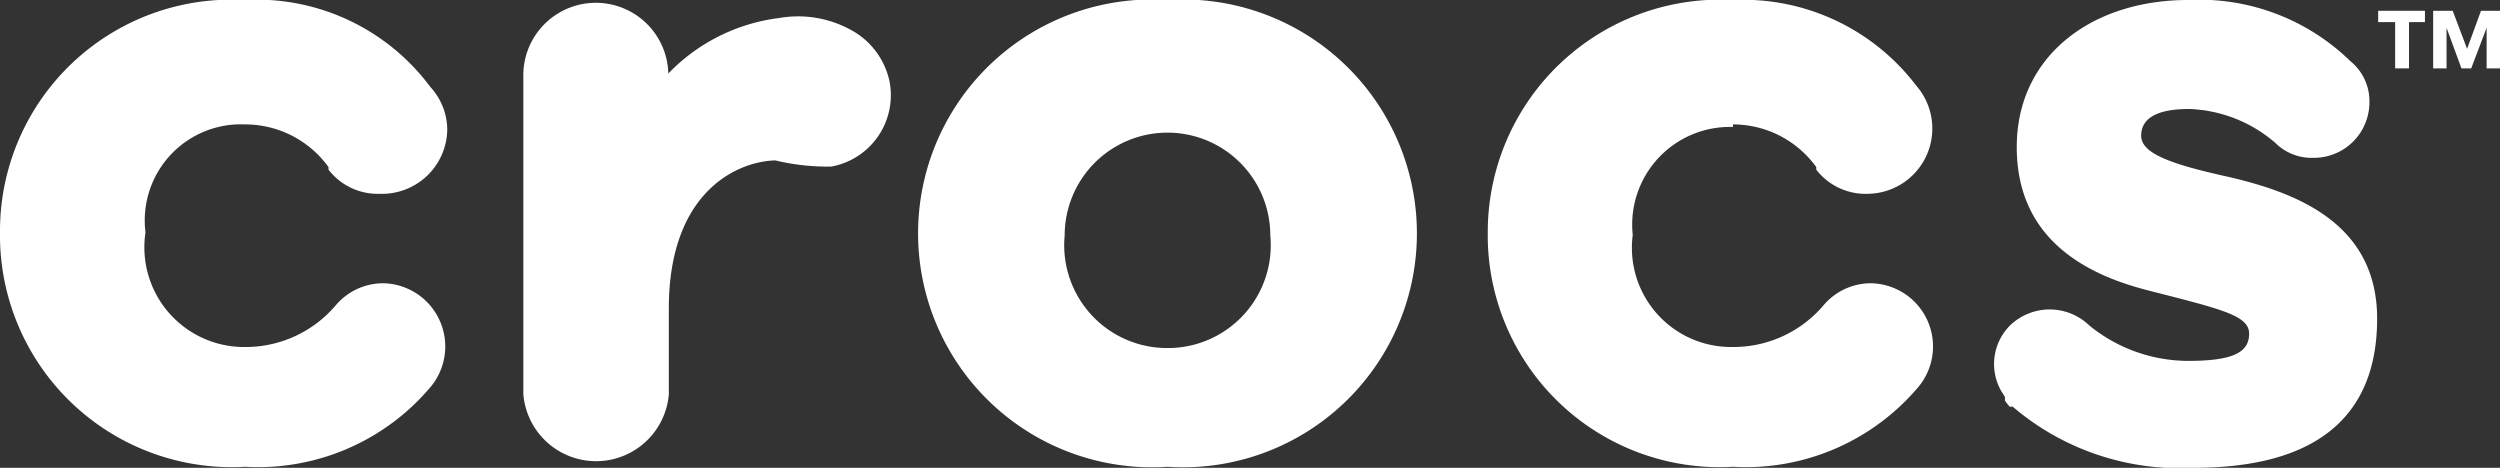 <svg xmlns="http://www.w3.org/2000/svg" viewBox="0 0 48.63 9.1"><rect x="0" y="0" width="48.63" height="9.1" fill="#333333" stroke="none"/><g id="Layer_2" data-name="Layer 2"><g id="Layer_1-2" data-name="Layer 1"><path d="M4.77,2.42a2,2,0,0,1,1.62.83l0,0s0,0,0,.05h0a1.21,1.21,0,0,0,1,.47A1.27,1.27,0,0,0,8.7,2.54a1.24,1.24,0,0,0-.33-.85A4.21,4.21,0,0,0,4.75,0,4.5,4.5,0,0,0,0,4.52,4.51,4.51,0,0,0,4.77,9.08,4.39,4.39,0,0,0,8.39,7.51h0a1.23,1.23,0,0,0-.93-2,1.21,1.21,0,0,0-.93.43,2.3,2.3,0,0,1-1.75.81A1.94,1.94,0,0,1,2.83,4.52a1.87,1.87,0,0,1,1.94-2.1" style="fill:#fff"/><path d="M16.53.57A2.13,2.13,0,0,0,15.16.35,3.61,3.61,0,0,0,13,1.43v0h0a1.41,1.41,0,0,0-2.82.07V7.67a1.42,1.42,0,0,0,2.83,0V6c0-2.27,1.33-2.86,2.07-2.88a4.33,4.33,0,0,0,1.09.12A1.41,1.41,0,0,0,17.3,1.57a1.49,1.49,0,0,0-.77-1" style="fill:#fff"/><path d="M22.71,6.77a2,2,0,0,0,2-2.19,2,2,0,1,0-4,0,2,2,0,0,0,2,2.19m0-6.77a4.55,4.55,0,1,1,0,9.08,4.55,4.55,0,1,1,0-9.08" style="fill:#fff"/><path d="M33.71,2.42a2,2,0,0,1,1.62.83l0,0s0,0,0,.05h0a1.21,1.21,0,0,0,1,.47,1.27,1.27,0,0,0,.94-2.11A4.23,4.23,0,0,0,33.71,0a4.52,4.52,0,0,0-4.77,4.52,4.51,4.51,0,0,0,4.77,4.56,4.39,4.39,0,0,0,3.62-1.57h0a1.23,1.23,0,0,0-.93-2,1.21,1.21,0,0,0-.93.43,2.3,2.3,0,0,1-1.76.81,1.93,1.93,0,0,1-1.95-2.18,1.9,1.9,0,0,1,1.95-2.1" style="fill:#fff"/><path d="M43.39,3.45c1.26.3,2.85.88,2.85,2.75,0,1.59-.83,2.9-3.57,2.9a5,5,0,0,1-3.52-1.19l-.06,0S39,7.8,39,7.79L39,7.72l-.07-.11a0,0,0,0,1,0,0,1.06,1.06,0,0,1,.17-1.28,1.11,1.11,0,0,1,1.54,0h0l0,0a3.05,3.05,0,0,0,1.92.69c.89,0,1.19-.17,1.19-.53s-.56-.48-2-.85c-1.19-.31-2.52-1-2.52-2.78S40.7,0,42.56,0a4.21,4.21,0,0,1,3.16,1.19,1,1,0,0,1,.37.8A1.08,1.08,0,0,1,45,3.07a1,1,0,0,1-.74-.29h0a2.7,2.7,0,0,0-1.68-.66c-.62,0-.93.18-.93.52s.55.55,1.74.81" style="fill:#fff"/><polygon points="47.17 0.43 47.17 0.21 46.26 0.21 46.26 0.43 46.59 0.43 46.59 1.33 46.86 1.33 46.86 0.43 47.17 0.43" style="fill:#fff"/><polygon points="48.37 1.33 48.37 0.54 48.37 0.54 48.07 1.33 47.88 1.33 47.59 0.54 47.59 0.54 47.59 1.33 47.33 1.33 47.33 0.21 47.71 0.21 47.99 0.95 48.26 0.21 48.63 0.21 48.63 1.33 48.37 1.33" style="fill:#fff"/></g></g></svg>